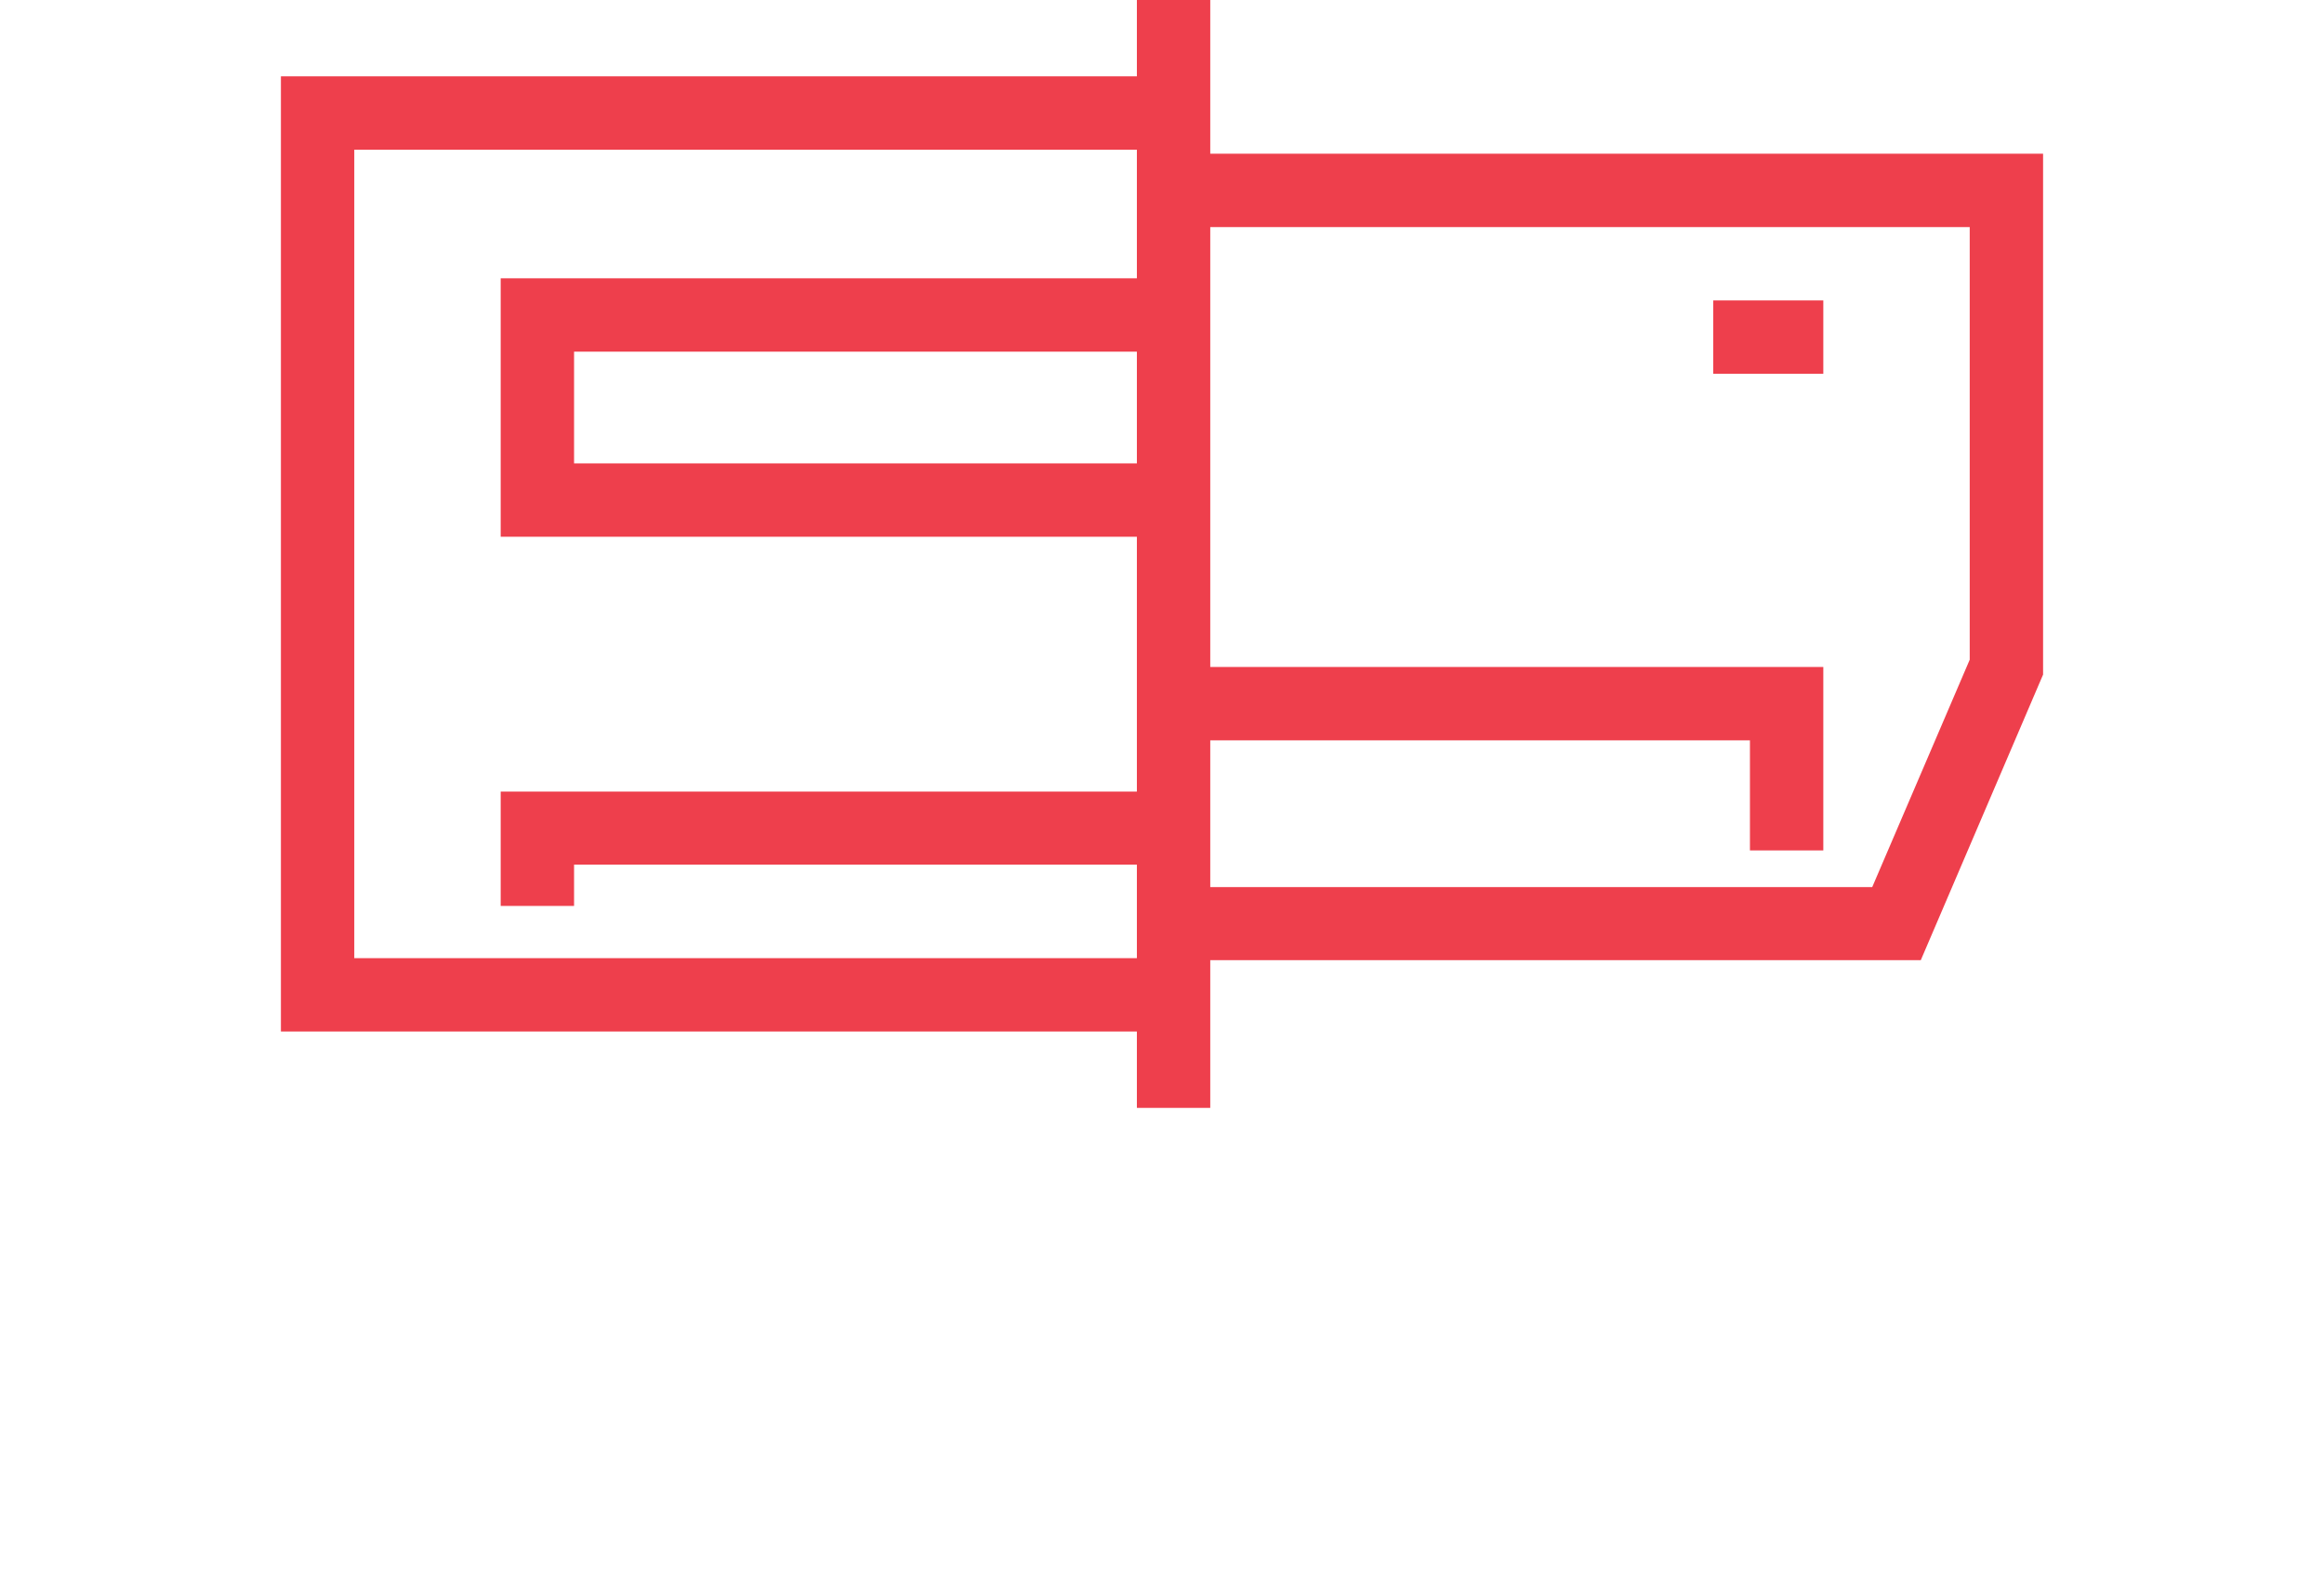 <?xml version="1.0" encoding="UTF-8"?> <svg xmlns="http://www.w3.org/2000/svg" viewBox="0 0 70.32 47.58"><title>some-facts-icons</title><g><g><polygon points="58.12 29.05 35.51 29.05 35.51 26.84 56.65 26.84 59.6 19.96 59.6 6.87 35.51 6.87 35.51 4.65 61.82 4.65 61.82 20.41 58.12 29.05" style="fill: #ee3f4c"></polygon><polygon points="55.17 25.73 52.95 25.73 52.95 22.4 35.51 22.4 35.51 20.18 55.17 20.18 55.17 25.73" style="fill: #ee3f4c"></polygon><rect x="51.84" y="9.09" width="3.33" height="2.22" style="fill: #ee3f4c"></rect></g><g><g><polygon points="35.51 31.21 8.5 31.21 8.5 2.31 35.51 2.31 35.51 4.53 10.72 4.53 10.72 28.99 35.51 28.99 35.51 31.21" style="fill: #ee3f4c"></polygon><polygon points="17.37 27.41 15.15 27.41 15.15 23.95 35.51 23.95 35.51 26.16 17.37 26.16 17.37 27.41" style="fill: #ee3f4c"></polygon></g><polygon points="35.51 16.24 15.15 16.24 15.15 8.42 35.51 8.42 35.51 10.64 17.37 10.64 17.37 14.02 35.51 14.02 35.51 16.24" style="fill: #ee3f4c"></polygon></g><rect x="34.4" width="2.22" height="33.52" style="fill: #ee3f4c"></rect></g></svg> 